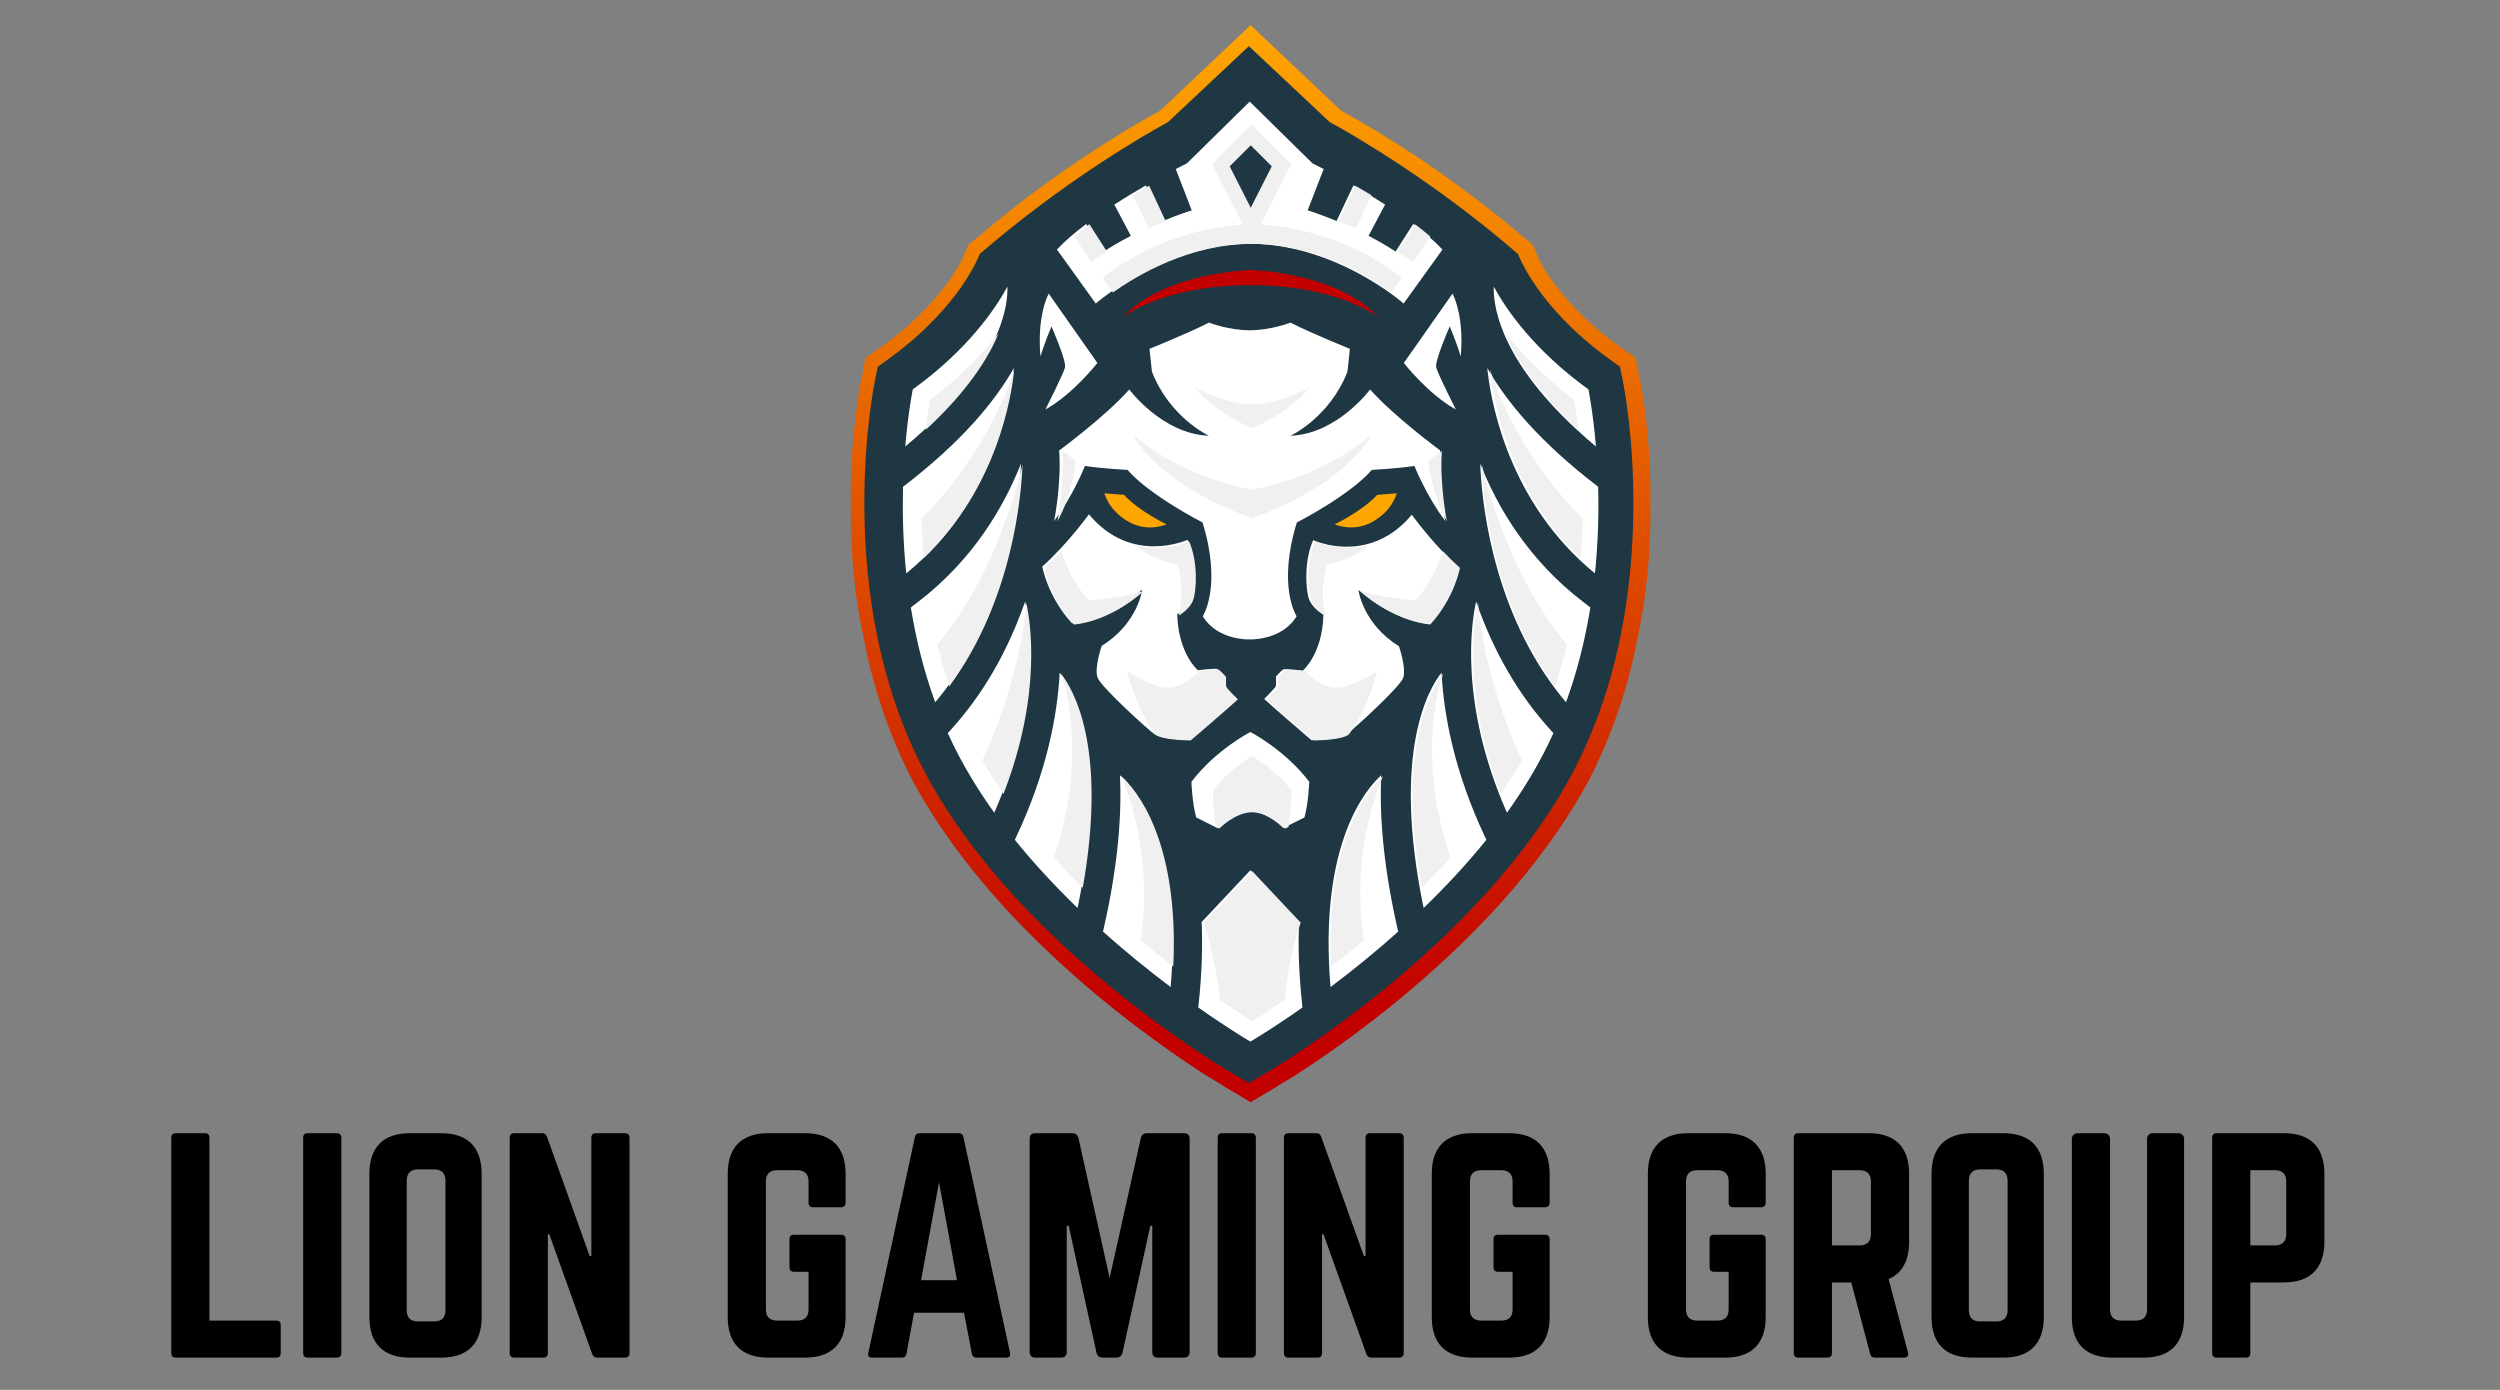 <?xml version="1.0" encoding="UTF-8" standalone="no"?>
<!DOCTYPE svg PUBLIC "-//W3C//DTD SVG 1.1//EN" "http://www.w3.org/Graphics/SVG/1.1/DTD/svg11.dtd">
<svg width="100%" height="100%" viewBox="0 0 2610 1451" version="1.1" xmlns="http://www.w3.org/2000/svg" xmlns:xlink="http://www.w3.org/1999/xlink" xml:space="preserve" xmlns:serif="http://www.serif.com/" style="fill-rule:evenodd;clip-rule:evenodd;stroke-linejoin:round;stroke-miterlimit:2;">
    <rect x="0" y="0" width="2610" height="1451" fill="#808080" stroke="none"/>
    <g transform="matrix(1,0,0,1,-1025.97,-3534.48)">
        <g id="LGG-Wide-Stacked" transform="matrix(2.479,0,0,2.43,-1194.89,3534.48)">
            <rect x="896" y="0" width="1053" height="597" style="fill:none;"/>
            <g transform="matrix(7.113,0,0,7.254,335.904,-230.323)">
                <g transform="matrix(0,58.307,58.307,0,152.768,33.357)">
                    <path d="M0.085,-0.092C0.092,-0.105 0.131,-0.176 0.195,-0.255C0.203,-0.265 0.211,-0.274 0.219,-0.284L0.222,-0.287L0.227,-0.289C0.227,-0.289 0.239,-0.293 0.256,-0.305C0.273,-0.317 0.299,-0.339 0.324,-0.374L0.336,-0.391L0.357,-0.395C0.359,-0.396 0.414,-0.407 0.49,-0.406C0.536,-0.406 0.579,-0.402 0.62,-0.393C0.673,-0.383 0.721,-0.366 0.764,-0.344C0.807,-0.321 0.85,-0.29 0.892,-0.252C0.925,-0.222 0.958,-0.187 0.99,-0.148C1.026,-0.104 1.052,-0.065 1.065,-0.045C1.071,-0.035 1.075,-0.028 1.076,-0.027L1.092,-0L1.076,0.027C1.075,0.028 1.071,0.035 1.065,0.045C1.052,0.065 1.026,0.104 0.99,0.148C0.958,0.187 0.925,0.222 0.892,0.252C0.85,0.29 0.807,0.321 0.764,0.344C0.721,0.366 0.673,0.383 0.62,0.393C0.579,0.402 0.536,0.406 0.49,0.406C0.414,0.407 0.359,0.396 0.357,0.395L0.336,0.391L0.324,0.374C0.299,0.339 0.273,0.317 0.256,0.305C0.239,0.293 0.227,0.289 0.227,0.289L0.222,0.287L0.219,0.284C0.211,0.274 0.203,0.265 0.195,0.255C0.131,0.176 0.092,0.105 0.085,0.092L-0.002,-0L0.085,-0.092Z" style="fill:url(#_Linear1);fill-rule:nonzero;"/>
                </g>
                <g transform="matrix(0.04,0,0,0.04,174.797,76.12)">
                    <path d="M0,-546.57L-4.131,-566.28L-20.45,-578.07C-75.49,-617.82 -109.141,-657.91 -127.681,-684.53C-146.58,-711.69 -154.08,-730.79 -154.961,-733.1C-168.921,-745.22 -182.851,-756.85 -196.61,-767.98C-321.78,-869.16 -433.61,-928.41 -433.61,-928.41L-553.291,-1040.91L-672.971,-928.41C-672.971,-928.41 -784.8,-869.16 -909.971,-767.98C-923.73,-756.85 -937.661,-745.22 -951.621,-733.1C-952.5,-730.79 -960,-711.69 -978.9,-684.53C-997.44,-657.91 -1031.09,-617.82 -1086.13,-578.07L-1102.45,-566.28L-1106.58,-546.57C-1107.26,-543.31 -1123.25,-465.6 -1122.44,-356.02C-1121.97,-291.62 -1115.78,-229.2 -1104.06,-170.49C-1089.23,-96.23 -1065.44,-27.65 -1033.35,33.34C-1001.54,93.81 -957.661,154.98 -902.931,215.159C-859.8,262.59 -809.771,309.619 -754.261,354.93C-691.411,406.22 -636.13,443.459 -605.291,463.14C-589.871,472.99 -580.561,478.44 -579.48,479.07L-553.291,494.34L-527.101,479.07C-526.021,478.44 -516.711,472.99 -501.29,463.14C-470.45,443.459 -415.171,406.22 -352.32,354.93C-296.811,309.619 -246.78,262.59 -203.65,215.159C-148.921,154.98 -105.04,93.81 -73.23,33.34C-41.141,-27.65 -17.351,-96.23 -2.521,-170.49C9.199,-229.2 15.39,-291.62 15.859,-356.02C16.67,-465.6 0.68,-543.31 0,-546.57" style="fill:rgb(30,55,67);fill-rule:nonzero;"/>
                </g>
                <g transform="matrix(0.04,0,0,0.04,163.311,69.133)">
                    <path d="M0,-11.091C0,-11.091 -49.66,-13.091 -104,-61.091C-104,-61.091 -97.66,-10.75 -44,22.25C-44,22.25 -32.58,55.33 -37.83,69.33C-42.82,82.639 -106.351,141.12 -120.971,152.25C-121.73,152.819 -122.351,153.269 -122.83,153.58C-134.83,161.33 -173.58,161.33 -173.58,161.33C-173.58,161.33 -229.66,113.25 -243.5,100.409C-243.5,100.409 -226.66,83.909 -226.16,81.25C-225.66,78.58 -226,67.08 -226,67.08C-226,67.08 -218,57.909 -215,56.58C-212,55.25 -186.33,58.409 -186.33,58.409C-186.33,58.409 -157.42,34.37 -155.75,-24.301C-155.75,-24.301 -172.08,-33.67 -177.08,-47.42C-182.08,-61.17 -184.66,-104.091 -171,-134.751C-171,-134.751 -135.511,-118.291 -93.221,-128.32C-70.971,-133.6 -46.84,-146.211 -25,-172.421C-25,-172.421 -6.75,-146.99 18.63,-119.99C26.51,-111.6 35.08,-103.07 44,-95.091C44,-95.091 36.34,-50.75 0,-11.091" style="fill:white;fill-rule:nonzero;"/>
                </g>
                <g transform="matrix(0.018,0.036,0.036,-0.018,158.152,60.788)">
                    <path d="M40.304,-31.506C40.304,-31.506 41.211,13.357 29.468,43.854L40.304,70.676C40.304,70.676 61.007,53.211 61.938,18.626C62.801,-13.433 40.304,-31.506 40.304,-31.506" style="fill:rgb(255,165,0);fill-rule:nonzero;"/>
                </g>
                <g transform="matrix(0.04,0,0,0.04,164.293,57.952)">
                    <path d="M0,116.42C-28,79.42 -45.62,34.92 -45.62,34.92C-72.88,38.92 -108.67,40.75 -108.67,40.75C-141.67,78.75 -219.67,118.59 -219.67,118.59C-249,213.67 -220,257.42 -220,257.42C-242,293.75 -289.47,291.75 -289.47,291.75C-289.47,291.75 -336.94,293.75 -358.94,257.42C-358.94,257.42 -329.94,213.67 -359.27,118.59C-359.27,118.59 -437.27,78.75 -470.27,40.75C-470.27,40.75 -506.06,38.92 -533.31,34.92C-533.31,34.92 -550.94,79.42 -578.94,116.42C-578.94,116.42 -567.94,62.42 -571.44,11.92C-571.44,11.92 -503.94,-37.58 -467.69,-78.33C-467.69,-78.33 -418.94,-12.33 -349.94,-9.83C-349.94,-9.83 -407.97,-36.83 -434.2,-104.83L-437.77,-138.58C-437.77,-138.58 -385.44,-159.41 -349.69,-177.33C-349.69,-177.33 -320.97,-166.02 -289.47,-166.02C-257.97,-166.02 -229.25,-177.33 -229.25,-177.33C-193.5,-159.41 -141.17,-138.58 -141.17,-138.58L-144.73,-104.83C-170.97,-36.83 -229,-9.83 -229,-9.83C-160,-12.33 -111.25,-78.33 -111.25,-78.33C-75,-37.58 -7.5,11.92 -7.5,11.92C-10.95,61.74 -0.29,114.96 -0.01,116.39C-0.01,116.4 -0.01,116.41 0,116.42" style="fill:white;fill-rule:nonzero;"/>
                </g>
                <g transform="matrix(0.04,0,0,0.04,149.034,74.057)">
                    <path d="M0,-258.417C0,-258.417 -82.667,-220.083 -146,-296.084C-146,-296.084 -177.333,-252.417 -215,-218.75C-215,-218.75 -207.333,-174.417 -171,-134.75C-171,-134.75 -121.333,-136.75 -67,-184.75C-67,-184.75 -73.333,-134.417 -127,-101.417C-127,-101.417 -138.417,-68.333 -133.167,-54.333C-127.917,-40.333 -57.938,23.605 -48.167,29.917C-36.167,37.667 2.583,37.667 2.583,37.667C2.583,37.667 58.667,-10.417 72.5,-23.25C72.5,-23.25 55.667,-39.75 55.167,-42.417C54.667,-45.083 55,-56.583 55,-56.583C55,-56.583 47,-65.75 44,-67.083C41,-68.417 15.333,-65.25 15.333,-65.25C15.333,-65.25 -13.58,-89.294 -15.246,-147.96C-15.246,-147.96 1.083,-157.333 6.083,-171.083C11.083,-184.833 13.667,-227.75 0,-258.417" style="fill:white;fill-rule:nonzero;"/>
                </g>
                <g transform="matrix(0.018,-0.036,-0.036,-0.018,147.384,60.788)">
                    <path d="M-40.304,-31.506C-40.304,-31.506 -41.21,13.357 -29.468,43.855L-40.304,70.676C-40.304,70.676 -61.006,53.212 -61.937,18.626C-62.801,-13.432 -40.304,-31.506 -40.304,-31.506" style="fill:rgb(255,165,0);fill-rule:nonzero;"/>
                </g>
                <g transform="matrix(0.04,0,0,0.04,156.241,77.841)">
                    <path d="M0,5.37C0,5.37 -1.13,36.75 -7.13,58.12L-33.26,71.189L-38.37,73.75C-38.37,73.75 -61.94,49.489 -87.22,49.489C-112.5,49.489 -136.06,73.75 -136.06,73.75L-167.31,58.12C-173.31,36.75 -174.44,5.37 -174.44,5.37C-138.44,-42.13 -87.22,-68.38 -87.22,-68.38C-87.22,-68.38 -36,-42.13 0,5.37" style="fill:white;fill-rule:nonzero;"/>
                </g>
                <g transform="matrix(0.04,0,0,0.04,161.84,51.894)">
                    <path d="M0,33.833C0,33.833 35.958,80.083 76.958,102.75C76.958,102.75 50.458,50.416 47.958,40.583C45.458,30.75 67.958,-20.25 67.958,-20.25C67.958,-20.25 79.291,6.416 84.125,24.416C84.125,24.416 90.875,-29.417 72.125,-68.917L0,33.833Z" style="fill:white;fill-rule:nonzero;"/>
                </g>
                <g transform="matrix(0.04,0,0,0.04,143.697,51.894)">
                    <path d="M0,33.833C0,33.833 -35.958,80.083 -76.958,102.75C-76.958,102.75 -50.458,50.416 -47.958,40.583C-45.458,30.75 -67.958,-20.25 -67.958,-20.25C-67.958,-20.25 -79.292,6.416 -84.125,24.416C-84.125,24.416 -90.875,-29.417 -72.125,-68.917L0,33.833Z" style="fill:white;fill-rule:nonzero;"/>
                </g>
                <g transform="matrix(-0.04,0,0,0.04,152.768,50.543)">
                    <path d="M0,-70C0,-70 127.469,-67 189.469,0C189.469,0 130.531,-47.5 0,-47.5C-130.531,-47.5 -189.469,0 -189.469,0C-127.469,-67 0,-70 0,-70" style="fill:rgb(194,0,0);fill-rule:nonzero;"/>
                </g>
                <g transform="matrix(0.04,0,0,0.04,164.128,40.967)">
                    <path d="M0,139.08L-57.479,219.04C-57.479,219.04 -65.029,212.38 -78.619,202.72C-114.56,177.15 -192.779,130.54 -285.33,130.54C-412.859,130.54 -513.18,219.04 -513.18,219.04L-570.66,139.08C-558.87,126.47 -543.81,113.65 -527.33,101.25L-501.3,142.04C-488.02,133.39 -474.419,125.64 -461.25,118.8L-485.75,72.47C-469.62,62.07 -453.53,52.44 -438.89,44.04L-413.95,96.83C-388.649,86.37 -371.129,81.04 -371.129,81.04L-394.79,19.87C-384.39,14.44 -378.129,11.37 -378.129,11.37L-285.33,-79.96L-192.529,11.37C-192.529,11.37 -186.27,14.44 -175.869,19.87L-199.529,81.04C-199.529,81.04 -182.029,86.36 -156.75,96.81C-156.739,96.82 -156.72,96.82 -156.71,96.83L-131.77,44.04C-124.09,48.45 -116,53.2 -107.72,58.22C-100.229,62.76 -92.579,67.53 -84.909,72.47L-109.409,118.8C-96.239,125.64 -82.64,133.39 -69.359,142.04L-43.329,101.25C-35.34,107.26 -27.67,113.38 -20.569,119.52C-13.01,126.04 -6.069,132.59 0,139.08" style="fill:white;fill-rule:nonzero;"/>
                </g>
                <g transform="matrix(0.633,0,0,0.633,-63.323,-33.342)">
                    <g transform="matrix(0.044,-0.044,-0.044,-0.044,337.589,121.328)">
                        <path d="M37.884,33.585L122.005,33.585L122.005,-50.536L-3.039,-91.459L37.884,33.585Z" style="fill:rgb(240,240,240);fill-rule:nonzero;"/>
                    </g>
                    <g transform="matrix(0.063,-0.001,-0.001,-0.063,351.236,124.202)">
                        <path d="M-0.27,-0.007C-13.906,6.419 -25.699,10.85 -25.699,10.85L-0.27,63.405C7.372,58.93 15.42,54.111 23.658,49.021L-0.27,-0.007Z" style="fill:rgb(240,240,240);fill-rule:nonzero;"/>
                    </g>
                    <g transform="matrix(0.063,0,0,0.063,358.183,126.179)">
                        <path d="M0,-19.334L-25.624,18.27L-48.79,3.186L-48.82,3.186L-22.76,-37.604C-14.771,-31.594 -7.101,-25.474 0,-19.334" style="fill:rgb(240,240,240);fill-rule:nonzero;"/>
                    </g>
                    <g transform="matrix(0.063,0.001,0.001,-0.063,331.809,124.202)">
                        <path d="M0.27,-0.007C13.906,6.419 25.698,10.85 25.698,10.85L0.27,63.405C-7.372,58.93 -15.421,54.111 -23.658,49.021L0.27,-0.007Z" style="fill:rgb(240,240,240);fill-rule:nonzero;"/>
                    </g>
                    <g transform="matrix(0.063,0,0,0.063,341.523,129.993)">
                        <path d="M0,-97.93C0,-97.93 -116.47,-101.18 -221.95,-18.59L-206.71,3.25C-170.77,-22.32 -92.55,-68.93 0,-68.93C92.55,-68.93 170.77,-22.32 206.71,3.25L221.95,-18.59C116.47,-101.18 0,-97.93 0,-97.93" style="fill:rgb(240,240,240);fill-rule:nonzero;"/>
                    </g>
                    <g transform="matrix(0.063,0,0,0.063,324.863,126.179)">
                        <path d="M0,-19.334L25.623,18.27L48.79,3.186L48.82,3.186L22.76,-37.604C14.77,-31.594 7.1,-25.474 0,-19.334" style="fill:rgb(240,240,240);fill-rule:nonzero;"/>
                    </g>
                </g>
                <g transform="matrix(-0.028,0.028,0.028,0.028,154.084,43.516)">
                    <path d="M-33.036,-79.756L11.413,-79.756L33.036,-13.684L-33.036,-35.307L-33.036,-79.756Z" style="fill:rgb(30,55,67);fill-rule:nonzero;"/>
                </g>
                <g transform="matrix(0.04,0,0,0.04,173.214,48.729)">
                    <path d="M0,236.67C-10.2,228.14 -19.711,219.77 -28.591,211.57C-89.75,155.03 -120.83,106.25 -136.37,68.89C-149.811,36.61 -151.631,12.85 -151.221,0C-132.671,34.02 -91.711,93.88 -11.15,152.07C-11.15,152.07 -4.381,184.42 0,236.67" style="fill:white;fill-rule:nonzero;"/>
                </g>
                <g transform="matrix(0.04,0,0,0.04,173.156,53.545)">
                    <path d="M0,304.16C-4.149,300.77 -8.189,297.34 -12.13,293.86C-133.529,186.64 -155.569,39.19 -159.359,0C-159.359,0 -159.359,0.01 -159.35,0.02C-131.18,49.82 -81.56,109.88 4.74,175.89C5.74,214.03 4.79,257.64 0,304.16" style="fill:white;fill-rule:nonzero;"/>
                </g>
                <g transform="matrix(0.04,0,0,0.04,172.885,64.827)">
                    <path d="M0,72.521C-7.4,118.3 -18.88,165.85 -36.03,212.97C-40.59,207.581 -44.979,202.121 -49.22,196.6C-149.61,65.871 -161.63,-98.12 -163.04,-140.449C-163.04,-140.449 -163.04,-140.439 -163.03,-140.419C-136.67,-73.779 -90.71,2.971 -10.68,64.331L0,72.521Z" style="fill:white;fill-rule:nonzero;"/>
                </g>
                <g transform="matrix(0.04,0,0,0.04,170.697,72.093)">
                    <path d="M0,76.961C-5.05,88.15 -10.47,99.271 -16.27,110.291C-22.38,121.9 -28.87,133.36 -35.689,144.65C-46.02,161.761 -57.12,178.49 -68.8,194.801C-140.77,31.311 -120.8,-89.39 -114.439,-117.84C-88.49,-43.149 -51.13,21.12 -3.04,73.641L0,76.961Z" style="fill:white;fill-rule:nonzero;"/>
                </g>
                <g transform="matrix(0.04,0,0,0.04,166.728,75.63)">
                    <path d="M0,146.51C-14.689,164.72 -29.979,182.3 -45.609,199.21C-61.119,215.989 -76.96,232.11 -92.869,247.489L-92.88,247.5C-141.029,15.12 -84.6,-78.1 -66.42,-100.99C-62.989,-37.57 -47.29,46.34 -1.84,142.62L0,146.51Z" style="fill:white;fill-rule:nonzero;"/>
                </g>
                <g transform="matrix(0.04,0,0,0.04,161.506,80.948)">
                    <path d="M0,149.501C-16.33,164.111 -32.5,177.891 -48.21,190.791C-66.271,205.601 -83.72,219.241 -100.141,231.601C-118.01,18.611 -46.68,-62.619 -25.05,-82.089L-25.04,-82.1C-28.33,-15.149 -20.05,62.031 -0.29,148.241L0,149.501Z" style="fill:white;fill-rule:nonzero;"/>
                </g>
                <g transform="matrix(0.04,0,0,0.04,132.322,48.729)">
                    <path d="M0,236.67C10.2,228.14 19.71,219.77 28.59,211.57C89.75,155.03 120.83,106.25 136.37,68.89C149.81,36.61 151.63,12.85 151.22,0C132.67,34.02 91.71,93.88 11.15,152.07C11.15,152.07 4.38,184.42 0,236.67" style="fill:white;fill-rule:nonzero;"/>
                </g>
                <g transform="matrix(0.04,0,0,0.04,132.38,53.545)">
                    <path d="M0,304.16C4.15,300.77 8.19,297.34 12.13,293.86C133.53,186.64 155.57,39.19 159.36,0C159.36,0 159.36,0.01 159.35,0.02C131.18,49.82 81.56,109.88 -4.74,175.89C-5.74,214.03 -4.79,257.64 0,304.16" style="fill:white;fill-rule:nonzero;"/>
                </g>
                <g transform="matrix(0.04,0,0,0.04,132.652,64.827)">
                    <path d="M0,72.519C7.4,118.299 18.88,165.849 36.03,212.969C40.59,207.58 44.98,202.12 49.22,196.599C149.61,65.87 161.63,-98.121 163.04,-140.45C163.04,-140.45 163.04,-140.44 163.03,-140.42C136.67,-73.78 90.71,2.97 10.68,64.33L0,72.519Z" style="fill:white;fill-rule:nonzero;"/>
                </g>
                <g transform="matrix(0.04,0,0,0.04,134.839,72.093)">
                    <path d="M0,76.961C5.05,88.15 10.47,99.271 16.27,110.29C22.38,121.9 28.87,133.36 35.69,144.65C46.02,161.761 57.12,178.49 68.8,194.801C140.77,31.311 120.8,-89.39 114.44,-117.84C88.49,-43.149 51.13,21.12 3.04,73.641L0,76.961Z" style="fill:white;fill-rule:nonzero;"/>
                </g>
                <g transform="matrix(0.04,0,0,0.04,138.809,75.63)">
                    <path d="M0,146.51C14.69,164.72 29.98,182.3 45.61,199.21C61.12,215.989 76.96,232.11 92.87,247.489L92.88,247.5C141.03,15.12 84.6,-78.1 66.42,-100.99C62.99,-37.57 47.29,46.34 1.84,142.62L0,146.51Z" style="fill:white;fill-rule:nonzero;"/>
                </g>
                <g transform="matrix(0.04,0,0,0.04,144.03,80.948)">
                    <path d="M0,149.501C16.33,164.11 32.5,177.891 48.21,190.791C66.27,205.601 83.72,219.241 100.14,231.601C118.01,18.61 46.68,-62.619 25.05,-82.089L25.04,-82.1C28.33,-15.149 20.05,62.031 0.29,148.241L0,149.501Z" style="fill:white;fill-rule:nonzero;"/>
                </g>
                <g transform="matrix(0.04,0,0,0.04,155.81,85.587)">
                    <path d="M0,139.031C-4.47,96.56 -5.9,56.591 -4.271,19.301L-76.39,-57.35L-148.51,19.301C-146.88,56.591 -148.31,96.56 -152.78,139.031L-153.5,145.85C-141.62,154.211 -130.76,161.6 -121.17,167.98C-93.43,186.44 -76.39,196.381 -76.39,196.381C-76.39,196.381 -59.351,186.44 -31.61,167.98C-22.021,161.6 -11.16,154.211 0.72,145.85L0,139.031Z" style="fill:white;fill-rule:nonzero;"/>
                </g>
                <g transform="matrix(0.633,0,0,0.633,-63.323,-33.342)">
                    <g transform="matrix(0.063,0,0,0.063,372.038,134.044)">
                        <path d="M0,142.68C-61.159,86.14 -92.239,37.36 -107.779,0C-84.6,29.43 -51.72,63.99 -6.25,98.03C-4.68,107.15 -2.27,122.51 0,142.68" style="fill:rgb(240,240,240);fill-rule:nonzero;"/>
                    </g>
                    <g transform="matrix(0.053,-0.033,-0.033,-0.053,374.466,148.287)">
                        <path d="M-53.336,-24.189C-63.662,-40.119 -75.035,-56.693 -87.463,-73.508C-125.796,75.049 -70.178,204.011 -53.336,238.115C-53.336,238.115 -53.341,238.107 -53.338,238.093C-53.883,236.172 -87.346,117.829 -53.336,-24.189" style="fill:rgb(240,240,240);fill-rule:nonzero;"/>
                    </g>
                    <g transform="matrix(0.057,-0.027,-0.027,-0.057,373.34,160.81)">
                        <path d="M-49.621,-17.048C-63.374,-34.223 -77.611,-50.476 -92.316,-65.776C-123.09,91.729 -66.059,239.916 -49.621,278.036C-49.621,278.036 -49.625,278.027 -49.624,278.005C-50.219,275.477 -86.281,119.498 -49.621,-17.048" style="fill:rgb(240,240,240);fill-rule:nonzero;"/>
                    </g>
                    <g transform="matrix(0.063,0,0,0.063,366.754,162.352)">
                        <path d="M0,184.612C-9.42,201.162 -19.84,217.761 -31.24,234.391C-89.11,85.452 -71.07,-23.008 -65.09,-49.779C-65.09,-49.779 -59.72,55.172 0,184.612" style="fill:rgb(240,240,240);fill-rule:nonzero;"/>
                    </g>
                    <g transform="matrix(0.063,0,0,0.063,360.074,168.705)">
                        <path d="M0,227.759C-13.55,242.789 -27.88,257.81 -42.97,272.81C-80.21,62.789 -27.979,-23.19 -10.62,-45.051C-10.62,-45.051 -54.67,67.98 0,227.759" style="fill:rgb(240,240,240);fill-rule:nonzero;"/>
                    </g>
                    <g transform="matrix(0.063,0,0,0.063,351.958,177.917)">
                        <path d="M0,204.66C-15.74,217.84 -31.931,230.83 -48.54,243.62C-57.34,53.729 8.04,-20.471 28.58,-38.96C27.95,-37.601 -20.74,67.55 0,204.66" style="fill:rgb(240,240,240);fill-rule:nonzero;"/>
                    </g>
                    <g transform="matrix(0.063,0,0,0.063,311.008,134.044)">
                        <path d="M0,142.68C61.16,86.14 92.24,37.36 107.78,0C84.6,29.43 51.72,63.99 6.25,98.03C4.68,107.15 2.27,122.51 0,142.68" style="fill:rgb(240,240,240);fill-rule:nonzero;"/>
                    </g>
                    <g transform="matrix(0.053,0.033,0.033,-0.053,308.58,148.287)">
                        <path d="M53.336,-24.189C63.662,-40.119 75.034,-56.694 87.462,-73.509C125.795,75.049 70.178,204.011 53.336,238.115C53.336,238.115 53.341,238.107 53.338,238.093C53.882,236.171 87.346,117.829 53.336,-24.189" style="fill:rgb(240,240,240);fill-rule:nonzero;"/>
                    </g>
                    <g transform="matrix(0.057,0.027,0.027,-0.057,309.706,160.81)">
                        <path d="M49.621,-17.048C63.374,-34.223 77.611,-50.476 92.316,-65.776C123.09,91.729 66.059,239.916 49.621,278.036C49.621,278.036 49.625,278.027 49.624,278.005C50.219,275.477 86.281,119.498 49.621,-17.048" style="fill:rgb(240,240,240);fill-rule:nonzero;"/>
                    </g>
                    <g transform="matrix(0.063,0,0,0.063,316.292,162.352)">
                        <path d="M0,184.612C9.42,201.162 19.84,217.761 31.24,234.391C89.11,85.452 71.07,-23.008 65.09,-49.779C65.09,-49.779 59.72,55.172 0,184.612" style="fill:rgb(240,240,240);fill-rule:nonzero;"/>
                    </g>
                    <g transform="matrix(0.063,0,0,0.063,322.972,168.705)">
                        <path d="M0,227.759C13.55,242.789 27.88,257.81 42.97,272.81C80.21,62.789 27.98,-23.19 10.62,-45.051C10.62,-45.051 54.67,67.98 0,227.759" style="fill:rgb(240,240,240);fill-rule:nonzero;"/>
                    </g>
                    <g transform="matrix(0.063,0,0,0.063,331.088,177.917)">
                        <path d="M0,204.66C15.74,217.84 31.93,230.83 48.54,243.62C57.34,53.729 -8.04,-20.471 -28.58,-38.96C-27.95,-37.601 20.74,67.55 0,204.66" style="fill:rgb(240,240,240);fill-rule:nonzero;"/>
                    </g>
                    <g transform="matrix(0.063,0,0,0.063,341.523,198.412)">
                        <path d="M0,-223.421L-72.12,-146.771C-72.12,-146.771 -56.33,-106.391 -47.86,-31.731C-30.96,-20.36 -7.78,-5.131 0,0C7.78,-5.131 30.96,-20.36 47.86,-31.731C56.33,-106.391 72.12,-146.771 72.12,-146.771L0,-223.421Z" style="fill:rgb(240,240,240);fill-rule:nonzero;"/>
                    </g>
                </g>
                <g transform="matrix(0.633,0,0,0.633,-63.323,-33.342)">
                    <g transform="matrix(0.063,0,0,0.063,341.523,139.069)">
                        <path d="M0,60.66C0,60.66 50.47,41.33 85.8,0C85.8,0 39.97,25.33 0,25.33C-39.97,25.33 -85.8,0 -85.8,0C-50.47,41.33 0,60.66 0,60.66" style="fill:rgb(240,240,240);fill-rule:nonzero;"/>
                    </g>
                    <g transform="matrix(0.063,0,0,0.063,359.266,151.61)">
                        <path d="M0,-104.47L-19.83,-89.97C-19.83,-89.97 -15.83,-41.99 7.49,0C7.21,-1.43 -3.45,-54.65 0,-104.47" style="fill:rgb(240,240,240);fill-rule:nonzero;"/>
                    </g>
                    <g transform="matrix(0.063,0,0,0.063,325.028,150.698)">
                        <path d="M0,-75.47L-19.83,-89.97C-16.38,-40.15 -27.04,13.07 -27.32,14.5C-4,-27.49 0,-75.47 0,-75.47" style="fill:rgb(240,240,240);fill-rule:nonzero;"/>
                    </g>
                    <g transform="matrix(0.063,0,0,0.063,359.357,161.26)">
                        <path d="M0,-108.899C-16.4,-58.259 -40.96,-35.659 -40.96,-35.659C-86.89,-39.099 -122.63,-50 -122.63,-50C-68.29,-2 -18.63,0 -18.63,0C17.71,-39.659 25.37,-84 25.37,-84C16.45,-91.979 7.88,-100.509 0,-108.899" style="fill:rgb(240,240,240);fill-rule:nonzero;"/>
                    </g>
                    <g transform="matrix(0.063,0,0,0.063,349.292,170.369)">
                        <path d="M0,-50.762C-23.5,-51.762 -45,-75.262 -45,-75.262C-45,-75.262 -70.67,-78.421 -73.67,-77.091C-76.67,-75.762 -84.67,-66.591 -84.67,-66.591C-84.67,-66.591 -84.33,-55.091 -84.83,-52.421C-85.33,-49.762 -102.17,-33.262 -102.17,-33.262C-88.33,-20.421 -32.25,27.659 -32.25,27.659C-32.25,27.659 6.5,27.659 18.5,19.909C18.979,19.598 19.6,19.148 20.359,18.579C49.91,-21.232 62.33,-75.262 62.33,-75.262C62.33,-75.262 23.5,-49.762 0,-50.762" style="fill:rgb(240,240,240);fill-rule:nonzero;"/>
                    </g>
                    <g transform="matrix(0.063,0,0,0.063,352.319,160.024)">
                        <path d="M0,-97.59C-42.29,-87.56 -77.779,-104.02 -77.779,-104.02C-91.439,-73.36 -88.859,-30.44 -83.859,-16.69C-78.859,-2.94 -62.529,6.43 -62.529,6.43C-62.529,6.43 -72.109,-26.23 -60.779,-69.63C-60.779,-69.63 -19.159,-76.4 0,-97.59" style="fill:rgb(240,240,240);fill-rule:nonzero;"/>
                    </g>
                    <g transform="matrix(0.063,0,0,0.063,341.523,143.432)">
                        <path d="M0,124.99C0,124.99 131.46,82.49 177.96,0C177,0.93 115.21,60.67 0,82.99C-115.21,60.67 -177,0.93 -177.96,0C-131.46,82.49 0,124.99 0,124.99" style="fill:rgb(240,240,240);fill-rule:nonzero;"/>
                    </g>
                    <g transform="matrix(0.063,0,0,0.063,326.266,156.651)">
                        <path d="M0,37.581C0,37.581 -24.56,14.98 -40.96,-35.659C-48.84,-27.269 -57.41,-18.739 -66.33,-10.76C-66.33,-10.76 -58.67,33.581 -22.33,73.24C-22.33,73.24 27.33,71.24 81.67,23.24C81.67,23.24 45.93,34.141 0,37.581" style="fill:rgb(240,240,240);fill-rule:nonzero;"/>
                    </g>
                    <g transform="matrix(0.063,0,0,0.063,339.092,170.473)">
                        <path d="M0,-54.08C-0.5,-56.75 -0.16,-68.25 -0.16,-68.25C-0.16,-68.25 -8.16,-77.421 -11.16,-78.75C-14.16,-80.08 -39.83,-76.921 -39.83,-76.921C-39.83,-76.921 -61.33,-53.421 -84.83,-52.421C-108.33,-51.421 -147.16,-76.921 -147.16,-76.921C-147.16,-76.921 -134.74,-22.891 -105.19,16.92C-104.43,17.489 -103.81,17.94 -103.33,18.25C-91.33,26 -52.58,26 -52.58,26C-52.58,26 3.5,-22.08 17.34,-34.921C17.34,-34.921 0.5,-51.421 0,-54.08" style="fill:rgb(240,240,240);fill-rule:nonzero;"/>
                    </g>
                    <g transform="matrix(0.063,0,0,0.063,341.523,180.361)">
                        <path d="M0,-107.84C0,-107.84 -39.22,-84.63 -58.47,-55.63C-58.47,-55.63 -57.98,-24.88 -53.96,-2.561L-48.85,0C-48.85,0 -25.28,-24.261 0,-24.261C25.28,-24.261 48.85,0 48.85,0L53.96,-2.561C57.98,-24.88 58.47,-55.63 58.47,-55.63C39.22,-84.63 0,-107.84 0,-107.84" style="fill:rgb(240,240,240);fill-rule:nonzero;"/>
                    </g>
                    <g transform="matrix(0.063,0,0,0.063,336.003,154.934)">
                        <path d="M0,64.212C5,50.462 7.58,7.542 -6.08,-23.119C-6.08,-23.119 -41.57,-6.659 -83.86,-16.688C-64.7,4.502 -23.08,11.272 -23.08,11.272C-11.75,54.672 -21.33,87.331 -21.33,87.331C-21.33,87.331 -5,77.962 0,64.212" style="fill:rgb(240,240,240);fill-rule:nonzero;"/>
                    </g>
                </g>
            </g>
            <g transform="matrix(0.403,0,0,0.411,416.031,-212.535)">
                <g transform="matrix(293.237,0,0,293.237,1355,1936.27)">
                    <path d="M0.186,-0.132L0.424,-0.132C0.435,-0.132 0.44,-0.126 0.44,-0.116L0.44,-0.016C0.44,-0.005 0.435,-0 0.424,-0L0.066,-0C0.056,-0 0.05,-0.005 0.05,-0.016L0.05,-0.784C0.05,-0.794 0.056,-0.8 0.066,-0.8L0.17,-0.8C0.181,-0.8 0.186,-0.794 0.186,-0.784L0.186,-0.132Z" style="fill-rule:nonzero;"/>
                </g>
                <g transform="matrix(293.237,0,0,293.237,1492.82,1936.27)">
                    <path d="M0.066,-0.8C0.055,-0.8 0.05,-0.794 0.05,-0.784L0.05,-0.016C0.05,-0.006 0.055,-0 0.066,-0L0.17,-0C0.18,-0 0.186,-0.006 0.186,-0.016L0.186,-0.784C0.186,-0.794 0.18,-0.8 0.17,-0.8L0.066,-0.8Z" style="fill-rule:nonzero;"/>
                </g>
                <g transform="matrix(293.237,0,0,293.237,1562.03,1936.27)">
                    <path d="M0.05,-0.144C0.05,-0.05 0.1,-0 0.194,-0L0.306,-0C0.4,-0 0.45,-0.05 0.45,-0.144L0.45,-0.656C0.45,-0.75 0.4,-0.8 0.306,-0.8L0.194,-0.8C0.1,-0.8 0.05,-0.75 0.05,-0.656L0.05,-0.144ZM0.223,-0.129C0.197,-0.129 0.183,-0.142 0.183,-0.169L0.183,-0.631C0.183,-0.657 0.197,-0.671 0.223,-0.671L0.281,-0.671C0.307,-0.671 0.321,-0.657 0.321,-0.631L0.321,-0.169C0.321,-0.142 0.307,-0.129 0.281,-0.129L0.223,-0.129Z" style="fill-rule:nonzero;"/>
                </g>
                <g transform="matrix(293.237,0,0,293.237,1708.64,1936.27)">
                    <path d="M0.357,-0.8C0.346,-0.8 0.341,-0.794 0.341,-0.784L0.341,-0.362L0.335,-0.362L0.183,-0.787C0.18,-0.796 0.174,-0.8 0.165,-0.8L0.066,-0.8C0.056,-0.8 0.05,-0.794 0.05,-0.784L0.05,-0.016C0.05,-0.006 0.056,-0 0.066,-0L0.17,-0C0.181,-0 0.186,-0.006 0.186,-0.016L0.186,-0.44L0.191,-0.44L0.344,-0.013C0.347,-0.004 0.353,-0 0.362,-0L0.461,-0C0.471,-0 0.477,-0.006 0.477,-0.016L0.477,-0.784C0.477,-0.794 0.471,-0.8 0.461,-0.8L0.357,-0.8Z" style="fill-rule:nonzero;"/>
                </g>
                <g transform="matrix(293.237,0,0,293.237,1936.49,1936.27)">
                    <path d="M0.05,-0.144C0.05,-0.05 0.1,-0 0.194,-0L0.326,-0C0.419,-0 0.47,-0.05 0.47,-0.144L0.47,-0.422C0.47,-0.433 0.464,-0.438 0.454,-0.438L0.286,-0.438C0.275,-0.438 0.27,-0.433 0.27,-0.422L0.27,-0.322C0.27,-0.312 0.275,-0.306 0.286,-0.306L0.338,-0.306L0.338,-0.172C0.338,-0.145 0.324,-0.132 0.298,-0.132L0.226,-0.132C0.2,-0.132 0.186,-0.145 0.186,-0.172L0.186,-0.628C0.186,-0.654 0.199,-0.668 0.226,-0.668L0.298,-0.668C0.324,-0.668 0.338,-0.654 0.338,-0.628L0.338,-0.552C0.338,-0.542 0.343,-0.536 0.354,-0.536L0.454,-0.536C0.464,-0.536 0.47,-0.542 0.47,-0.552L0.47,-0.656C0.47,-0.75 0.419,-0.8 0.326,-0.8L0.194,-0.8C0.1,-0.8 0.05,-0.75 0.05,-0.656L0.05,-0.144Z" style="fill-rule:nonzero;"/>
                </g>
                <g transform="matrix(293.237,0,0,293.237,2086.04,1936.27)">
                    <path d="M0.532,-0C0.544,-0 0.548,-0.006 0.546,-0.017L0.38,-0.786C0.378,-0.796 0.372,-0.8 0.363,-0.8L0.224,-0.8C0.215,-0.8 0.209,-0.796 0.207,-0.786L0.041,-0.017C0.038,-0.006 0.043,-0 0.054,-0L0.161,-0C0.17,-0 0.175,-0.005 0.177,-0.014L0.204,-0.16L0.382,-0.16L0.41,-0.014C0.412,-0.005 0.417,-0 0.426,-0L0.532,-0ZM0.357,-0.276L0.229,-0.276L0.293,-0.625L0.357,-0.276Z" style="fill-rule:nonzero;"/>
                </g>
                <g transform="matrix(293.237,0,0,293.237,2252.01,1936.27)">
                    <path d="M0.468,-0.8C0.456,-0.8 0.449,-0.794 0.446,-0.782L0.335,-0.284L0.224,-0.782C0.221,-0.794 0.214,-0.8 0.202,-0.8L0.07,-0.8C0.057,-0.8 0.05,-0.793 0.05,-0.78L0.05,-0.02C0.05,-0.007 0.057,-0 0.07,-0L0.162,-0C0.175,-0 0.182,-0.007 0.182,-0.02L0.182,-0.47L0.189,-0.47L0.288,-0.018C0.291,-0.006 0.298,-0 0.31,-0L0.359,-0C0.371,-0 0.378,-0.006 0.381,-0.018L0.48,-0.47L0.487,-0.47L0.487,-0.02C0.487,-0.007 0.494,-0 0.507,-0L0.6,-0C0.613,-0 0.62,-0.007 0.62,-0.02L0.62,-0.78C0.62,-0.793 0.613,-0.8 0.6,-0.8L0.468,-0.8Z" style="fill-rule:nonzero;"/>
                </g>
                <g transform="matrix(293.237,0,0,293.237,2448.48,1936.27)">
                    <path d="M0.066,-0.8C0.055,-0.8 0.05,-0.794 0.05,-0.784L0.05,-0.016C0.05,-0.006 0.055,-0 0.066,-0L0.17,-0C0.18,-0 0.186,-0.006 0.186,-0.016L0.186,-0.784C0.186,-0.794 0.18,-0.8 0.17,-0.8L0.066,-0.8Z" style="fill-rule:nonzero;"/>
                </g>
                <g transform="matrix(293.237,0,0,293.237,2517.69,1936.27)">
                    <path d="M0.357,-0.8C0.346,-0.8 0.341,-0.794 0.341,-0.784L0.341,-0.362L0.335,-0.362L0.183,-0.787C0.18,-0.796 0.174,-0.8 0.165,-0.8L0.066,-0.8C0.056,-0.8 0.05,-0.794 0.05,-0.784L0.05,-0.016C0.05,-0.006 0.056,-0 0.066,-0L0.17,-0C0.181,-0 0.186,-0.006 0.186,-0.016L0.186,-0.44L0.191,-0.44L0.344,-0.013C0.347,-0.004 0.353,-0 0.362,-0L0.461,-0C0.471,-0 0.477,-0.006 0.477,-0.016L0.477,-0.784C0.477,-0.794 0.471,-0.8 0.461,-0.8L0.357,-0.8Z" style="fill-rule:nonzero;"/>
                </g>
                <g transform="matrix(293.237,0,0,293.237,2672.22,1936.27)">
                    <path d="M0.05,-0.144C0.05,-0.05 0.1,-0 0.194,-0L0.326,-0C0.419,-0 0.47,-0.05 0.47,-0.144L0.47,-0.422C0.47,-0.433 0.464,-0.438 0.454,-0.438L0.286,-0.438C0.275,-0.438 0.27,-0.433 0.27,-0.422L0.27,-0.322C0.27,-0.312 0.275,-0.306 0.286,-0.306L0.338,-0.306L0.338,-0.172C0.338,-0.145 0.324,-0.132 0.298,-0.132L0.226,-0.132C0.2,-0.132 0.186,-0.145 0.186,-0.172L0.186,-0.628C0.186,-0.654 0.199,-0.668 0.226,-0.668L0.298,-0.668C0.324,-0.668 0.338,-0.654 0.338,-0.628L0.338,-0.552C0.338,-0.542 0.343,-0.536 0.354,-0.536L0.454,-0.536C0.464,-0.536 0.47,-0.542 0.47,-0.552L0.47,-0.656C0.47,-0.75 0.419,-0.8 0.326,-0.8L0.194,-0.8C0.1,-0.8 0.05,-0.75 0.05,-0.656L0.05,-0.144Z" style="fill-rule:nonzero;"/>
                </g>
                <g transform="matrix(293.237,0,0,293.237,2898.01,1936.27)">
                    <path d="M0.05,-0.144C0.05,-0.05 0.1,-0 0.194,-0L0.326,-0C0.419,-0 0.47,-0.05 0.47,-0.144L0.47,-0.422C0.47,-0.433 0.464,-0.438 0.454,-0.438L0.286,-0.438C0.275,-0.438 0.27,-0.433 0.27,-0.422L0.27,-0.322C0.27,-0.312 0.275,-0.306 0.286,-0.306L0.338,-0.306L0.338,-0.172C0.338,-0.145 0.324,-0.132 0.298,-0.132L0.226,-0.132C0.2,-0.132 0.186,-0.145 0.186,-0.172L0.186,-0.628C0.186,-0.654 0.199,-0.668 0.226,-0.668L0.298,-0.668C0.324,-0.668 0.338,-0.654 0.338,-0.628L0.338,-0.552C0.338,-0.542 0.343,-0.536 0.354,-0.536L0.454,-0.536C0.464,-0.536 0.47,-0.542 0.47,-0.552L0.47,-0.656C0.47,-0.75 0.419,-0.8 0.326,-0.8L0.194,-0.8C0.1,-0.8 0.05,-0.75 0.05,-0.656L0.05,-0.144Z" style="fill-rule:nonzero;"/>
                </g>
                <g transform="matrix(293.237,0,0,293.237,3050.5,1936.27)">
                    <path d="M0.461,-0.656C0.461,-0.75 0.411,-0.8 0.317,-0.8L0.066,-0.8C0.056,-0.8 0.05,-0.794 0.05,-0.784L0.05,-0.016C0.05,-0.006 0.056,-0 0.066,-0L0.17,-0C0.18,-0 0.186,-0.006 0.186,-0.016L0.186,-0.268L0.255,-0.268L0.322,-0.014C0.324,-0.005 0.329,-0 0.339,-0L0.443,-0C0.454,-0 0.46,-0.006 0.457,-0.018L0.388,-0.28C0.436,-0.301 0.461,-0.345 0.461,-0.412L0.461,-0.656ZM0.186,-0.4L0.186,-0.668L0.285,-0.668C0.311,-0.668 0.325,-0.654 0.325,-0.628L0.325,-0.44C0.325,-0.414 0.311,-0.4 0.285,-0.4L0.186,-0.4Z" style="fill-rule:nonzero;"/>
                </g>
                <g transform="matrix(293.237,0,0,293.237,3194.48,1936.27)">
                    <path d="M0.05,-0.144C0.05,-0.05 0.1,-0 0.194,-0L0.306,-0C0.4,-0 0.45,-0.05 0.45,-0.144L0.45,-0.656C0.45,-0.75 0.4,-0.8 0.306,-0.8L0.194,-0.8C0.1,-0.8 0.05,-0.75 0.05,-0.656L0.05,-0.144ZM0.223,-0.129C0.197,-0.129 0.183,-0.142 0.183,-0.169L0.183,-0.631C0.183,-0.657 0.197,-0.671 0.223,-0.671L0.281,-0.671C0.307,-0.671 0.321,-0.657 0.321,-0.631L0.321,-0.169C0.321,-0.142 0.307,-0.129 0.281,-0.129L0.223,-0.129Z" style="fill-rule:nonzero;"/>
                </g>
                <g transform="matrix(293.237,0,0,293.237,3341.1,1936.27)">
                    <path d="M0.338,-0.8C0.327,-0.8 0.318,-0.791 0.318,-0.78L0.318,-0.172C0.318,-0.145 0.304,-0.132 0.278,-0.132L0.226,-0.132C0.2,-0.132 0.186,-0.145 0.186,-0.172L0.186,-0.78C0.186,-0.791 0.177,-0.8 0.166,-0.8L0.07,-0.8C0.059,-0.8 0.05,-0.791 0.05,-0.78L0.05,-0.144C0.05,-0.05 0.1,-0 0.194,-0L0.306,-0C0.4,-0 0.45,-0.05 0.45,-0.144L0.45,-0.78C0.45,-0.791 0.441,-0.8 0.43,-0.8L0.338,-0.8Z" style="fill-rule:nonzero;"/>
                </g>
                <g transform="matrix(293.237,0,0,293.237,3487.71,1936.27)">
                    <path d="M0.05,-0.016C0.05,-0.006 0.056,-0 0.066,-0L0.17,-0C0.181,-0 0.186,-0.006 0.186,-0.016L0.186,-0.268L0.306,-0.268C0.4,-0.268 0.45,-0.319 0.45,-0.412L0.45,-0.656C0.45,-0.75 0.4,-0.8 0.306,-0.8L0.066,-0.8C0.056,-0.8 0.05,-0.794 0.05,-0.784L0.05,-0.016ZM0.186,-0.4L0.186,-0.668L0.274,-0.668C0.301,-0.668 0.314,-0.654 0.314,-0.628L0.314,-0.44C0.314,-0.415 0.301,-0.4 0.274,-0.4L0.186,-0.4Z" style="fill-rule:nonzero;"/>
                </g>
            </g>
        </g>
    </g>
    <defs>
        <linearGradient id="_Linear1" x1="0" y1="0" x2="1" y2="0" gradientUnits="userSpaceOnUse" gradientTransform="matrix(1,0,0,-1,0,-7.14787e-07)"><stop offset="0" style="stop-color:rgb(255,165,0);stop-opacity:1"/><stop offset="1" style="stop-color:rgb(194,0,0);stop-opacity:1"/></linearGradient>
    </defs>
</svg>
